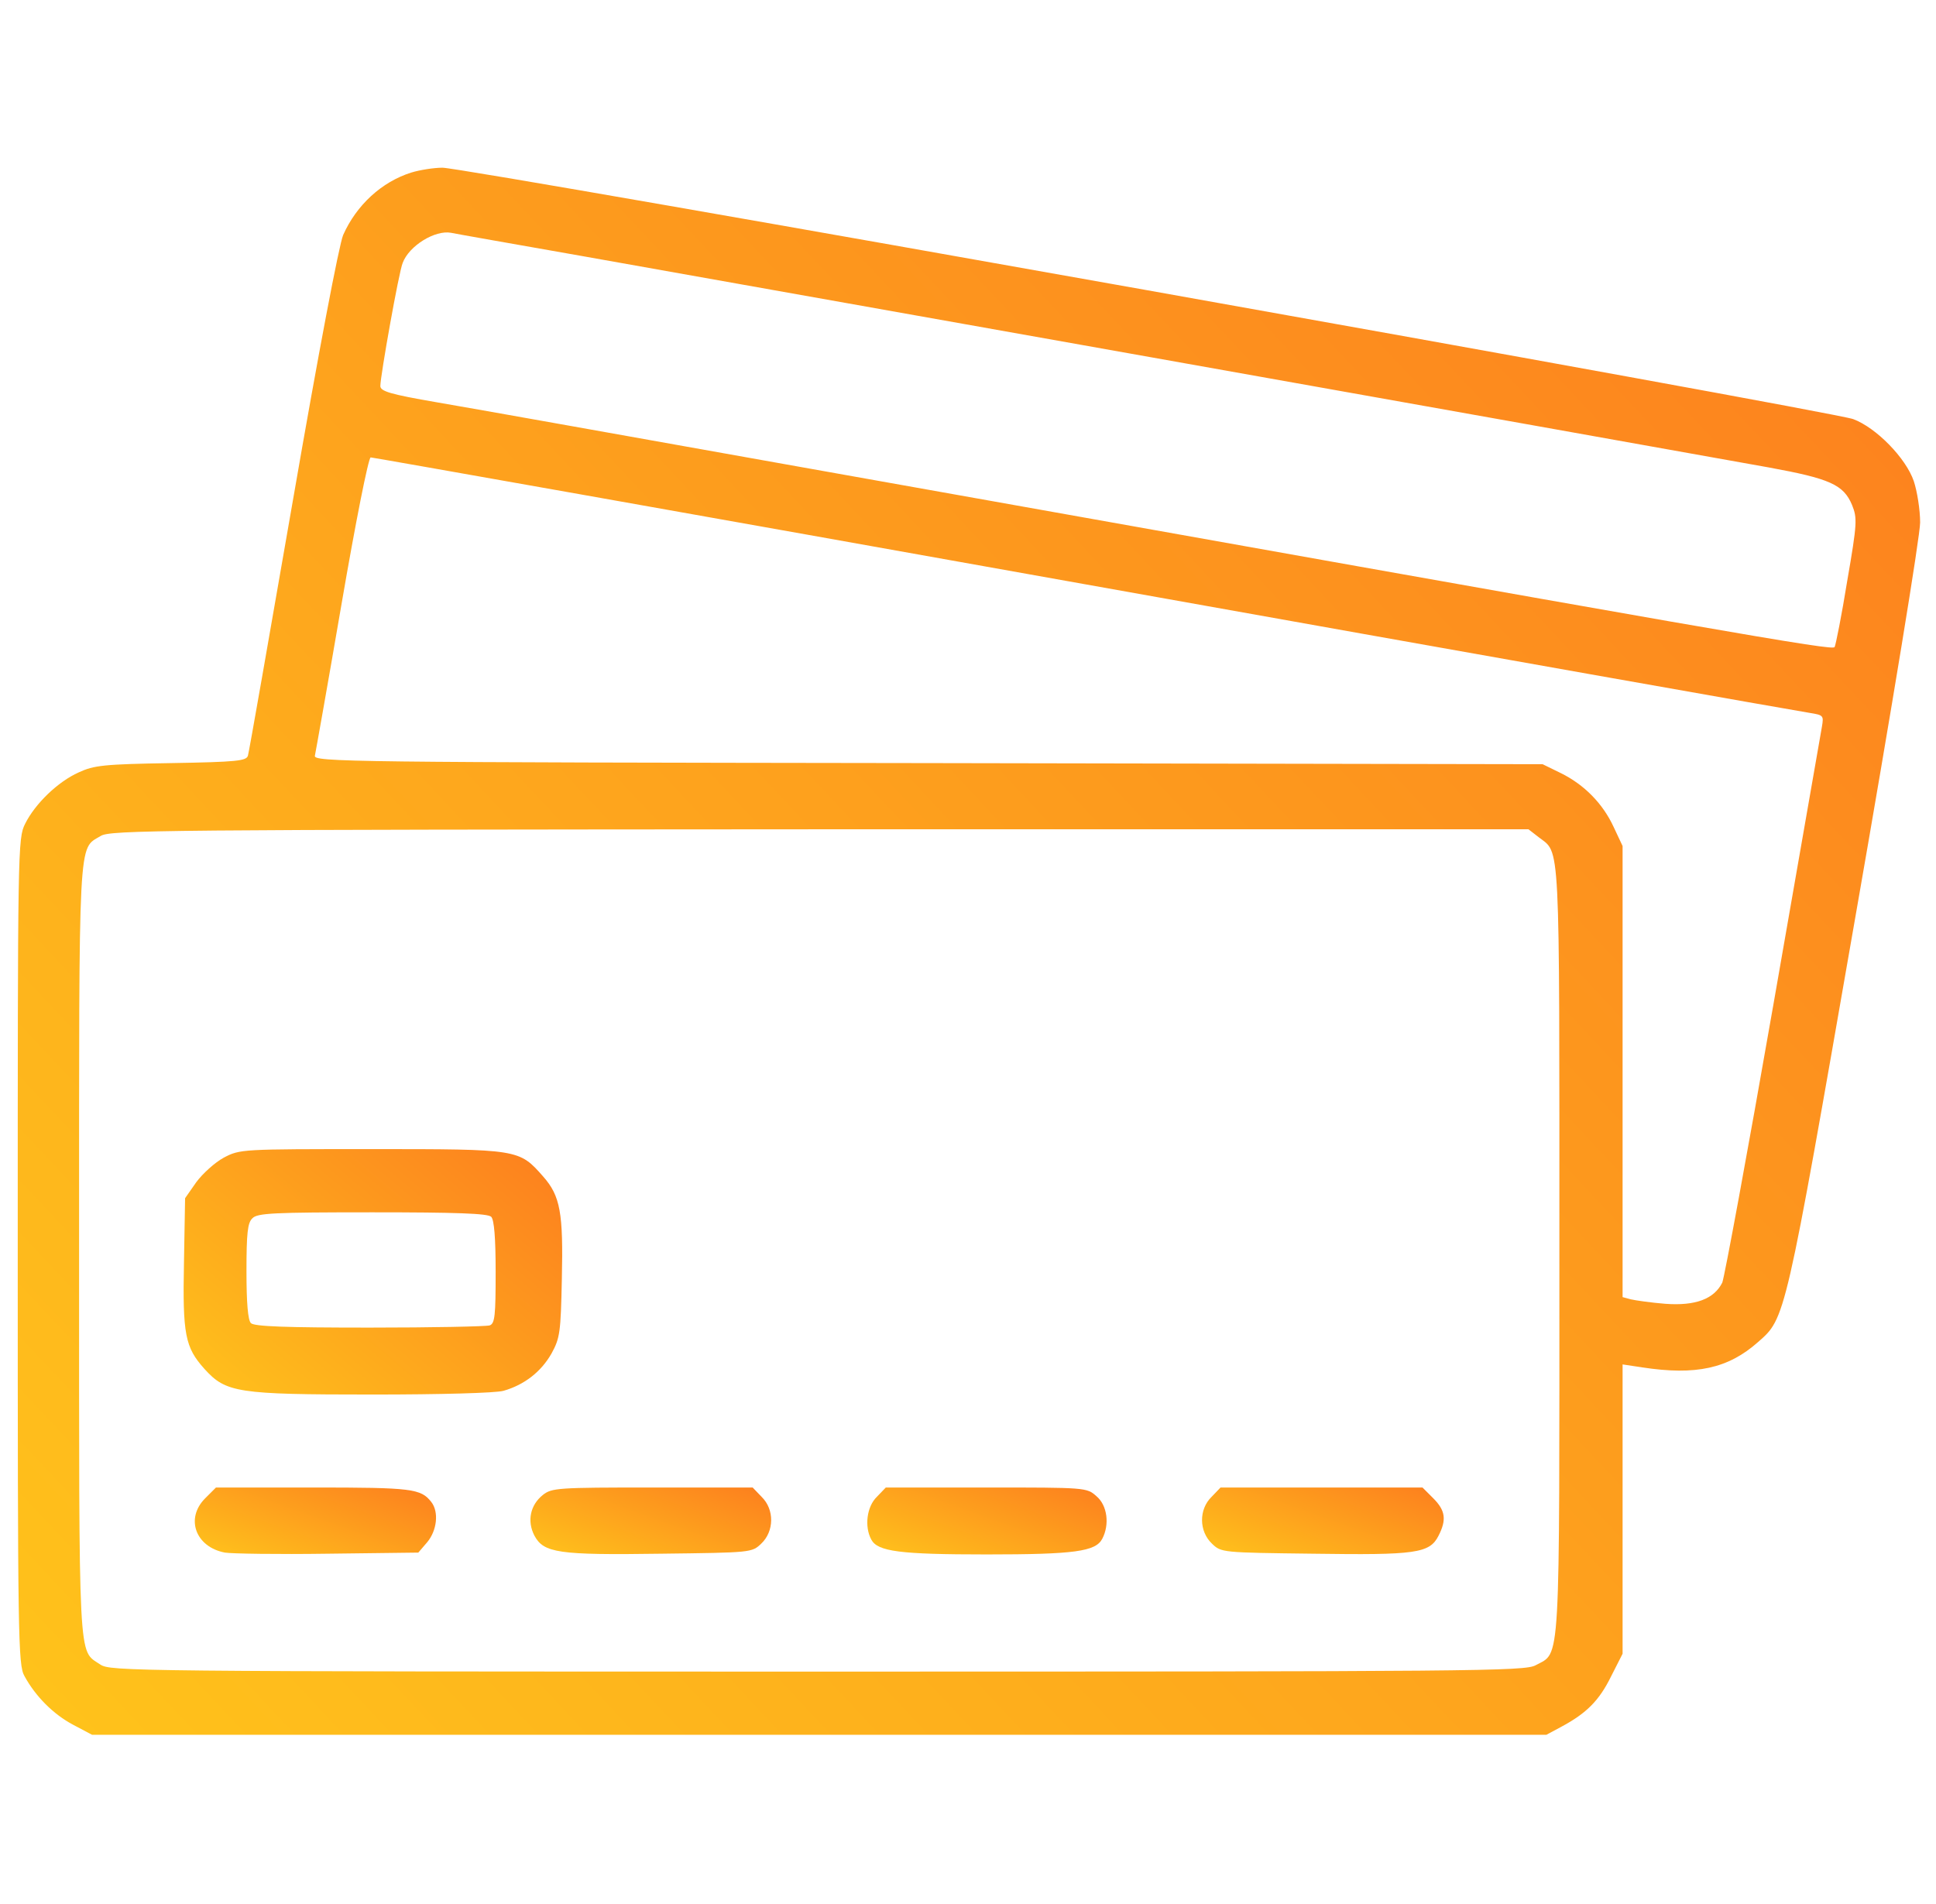 <svg width="61" height="60" viewBox="0 0 61 60" fill="none" xmlns="http://www.w3.org/2000/svg">
<g clip-path="url(#clip0_73_135)">
<path d="M12.957 5.438C12.031 5.73 11.234 6.457 10.812 7.406C10.684 7.711 10.039 11.086 9.23 15.762C8.48 20.074 7.848 23.695 7.812 23.812C7.766 23.977 7.473 24.012 5.387 24.047C3.266 24.082 2.961 24.117 2.48 24.34C1.824 24.633 1.109 25.324 0.793 25.957C0.559 26.414 0.559 26.73 0.559 39.434C0.559 51.656 0.57 52.465 0.77 52.816C1.121 53.461 1.684 54.023 2.305 54.352L2.902 54.668H25.812H48.723L49.203 54.41C49.988 53.988 50.387 53.59 50.762 52.828L51.125 52.113V47.555V42.996L51.746 43.09C53.434 43.348 54.453 43.125 55.391 42.293C56.258 41.531 56.234 41.672 58.449 28.957C59.621 22.254 60.5 16.887 60.5 16.465C60.5 16.066 60.406 15.48 60.301 15.164C60.055 14.438 59.117 13.477 58.391 13.207C57.723 12.961 14.609 5.273 13.941 5.285C13.672 5.285 13.227 5.355 12.957 5.438ZM18.371 8.074C21.734 8.672 50.328 13.758 55.73 14.73C57.652 15.082 58.086 15.27 58.355 15.914C58.52 16.324 58.52 16.477 58.203 18.305C58.027 19.395 57.84 20.332 57.805 20.391C57.734 20.508 54.992 20.027 25.109 14.695C19.859 13.758 14.75 12.844 13.777 12.68C12.277 12.422 11.984 12.328 11.984 12.164C11.984 11.848 12.57 8.555 12.688 8.285C12.887 7.746 13.707 7.242 14.211 7.336C14.305 7.359 16.18 7.688 18.371 8.074ZM34.18 18.41C46.496 20.613 56.773 22.43 57.02 22.465C57.453 22.535 57.465 22.547 57.406 22.898C57.371 23.098 56.68 27.047 55.871 31.688C55.062 36.316 54.336 40.242 54.266 40.418C54.008 40.934 53.422 41.156 52.473 41.086C52.027 41.051 51.535 40.98 51.383 40.945L51.125 40.875V33.762V26.66L50.844 26.062C50.504 25.324 49.918 24.727 49.18 24.363L48.605 24.082L29.234 24.047C10.906 24.023 9.863 24.012 9.922 23.812C9.945 23.707 10.332 21.539 10.766 19.008C11.199 16.488 11.609 14.414 11.68 14.414C11.738 14.414 21.863 16.207 34.18 18.41ZM48.477 26.379C49.168 26.918 49.133 26.203 49.133 39.375C49.133 52.758 49.18 52.043 48.383 52.477C48.043 52.664 46.52 52.676 25.754 52.676C4.074 52.676 3.477 52.664 3.16 52.453C2.457 51.973 2.492 52.676 2.492 39.434C2.492 26.145 2.457 26.777 3.172 26.344C3.465 26.156 5 26.145 25.824 26.133H48.16L48.477 26.379Z" fill="url(#paint0_linear_73_135)"></path>
<path d="M7.051 36.48C6.77 36.633 6.383 36.984 6.184 37.254L5.832 37.758L5.797 39.762C5.75 42.059 5.832 42.457 6.441 43.137C7.121 43.887 7.473 43.945 11.738 43.945C13.859 43.945 15.617 43.898 15.863 43.828C16.52 43.641 17.047 43.23 17.375 42.656C17.645 42.164 17.668 41.988 17.703 40.301C17.75 38.227 17.656 37.688 17.117 37.078C16.355 36.211 16.355 36.211 11.715 36.211C7.602 36.211 7.566 36.211 7.051 36.48ZM15.477 38.344C15.57 38.438 15.617 39 15.617 40.09C15.617 41.449 15.594 41.707 15.43 41.766C15.324 41.801 13.625 41.836 11.645 41.836C9.008 41.836 8.012 41.801 7.906 41.695C7.812 41.602 7.766 41.062 7.766 40.066C7.766 38.859 7.801 38.531 7.953 38.391C8.105 38.227 8.621 38.203 11.738 38.203C14.375 38.203 15.371 38.238 15.477 38.344Z" fill="url(#paint1_linear_73_135)"></path>
<path d="M6.465 47.215C5.832 47.848 6.16 48.75 7.086 48.926C7.297 48.961 8.762 48.984 10.332 48.961L13.18 48.926L13.461 48.598C13.766 48.234 13.836 47.648 13.59 47.332C13.262 46.91 12.98 46.875 9.875 46.875H6.805L6.465 47.215Z" fill="url(#paint2_linear_73_135)"></path>
<path d="M17.105 47.109C16.707 47.426 16.602 47.93 16.836 48.387C17.129 48.938 17.586 49.008 20.832 48.961C23.668 48.926 23.691 48.926 23.984 48.645C24.395 48.258 24.406 47.566 23.996 47.168L23.715 46.875H20.562C17.574 46.875 17.387 46.887 17.105 47.109Z" fill="url(#paint3_linear_73_135)"></path>
<path d="M27.629 47.168C27.312 47.473 27.23 48.105 27.453 48.516C27.652 48.891 28.344 48.984 31.086 48.984C33.863 48.984 34.52 48.891 34.73 48.492C34.965 48.047 34.895 47.438 34.543 47.145C34.238 46.875 34.203 46.875 31.074 46.875H27.91L27.629 47.168Z" fill="url(#paint4_linear_73_135)"></path>
<path d="M38.176 47.168C37.766 47.566 37.777 48.258 38.188 48.645C38.48 48.926 38.504 48.926 41.375 48.961C44.609 49.008 45.043 48.949 45.324 48.398C45.582 47.895 45.547 47.602 45.16 47.215L44.82 46.875H41.633H38.457L38.176 47.168Z" fill="url(#paint5_linear_73_135)"></path>
</g>
<defs>
<linearGradient id="paint0_linear_73_135" x1="-6.86" y1="54.619" x2="60.223" y2="-8.176" gradientUnits="userSpaceOnUse">
<stop stop-color="#FFC81B"></stop>
<stop offset="1" stop-color="#FC761F"></stop>
</linearGradient>
<linearGradient id="paint1_linear_73_135" x1="4.31" y1="43.938" x2="14.683" y2="31.601" gradientUnits="userSpaceOnUse">
<stop stop-color="#FFC81B"></stop>
<stop offset="1" stop-color="#FC761F"></stop>
</linearGradient>
<linearGradient id="paint2_linear_73_135" x1="5.197" y1="48.968" x2="7.006" y2="43.91" gradientUnits="userSpaceOnUse">
<stop stop-color="#FFC81B"></stop>
<stop offset="1" stop-color="#FC761F"></stop>
</linearGradient>
<linearGradient id="paint3_linear_73_135" x1="15.774" y1="48.971" x2="17.589" y2="43.91" gradientUnits="userSpaceOnUse">
<stop stop-color="#FFC81B"></stop>
<stop offset="1" stop-color="#FC761F"></stop>
</linearGradient>
<linearGradient id="paint4_linear_73_135" x1="26.394" y1="48.982" x2="28.235" y2="43.907" gradientUnits="userSpaceOnUse">
<stop stop-color="#FFC81B"></stop>
<stop offset="1" stop-color="#FC761F"></stop>
</linearGradient>
<linearGradient id="paint5_linear_73_135" x1="36.931" y1="48.972" x2="38.742" y2="43.904" gradientUnits="userSpaceOnUse">
<stop stop-color="#FFC81B"></stop>
<stop offset="1" stop-color="#FC761F"></stop>
</linearGradient>
<clipPath id="clip0_73_135">
<rect width="60" height="60" fill="white" transform="translate(0.5)"></rect>
</clipPath>
</defs>
</svg>

